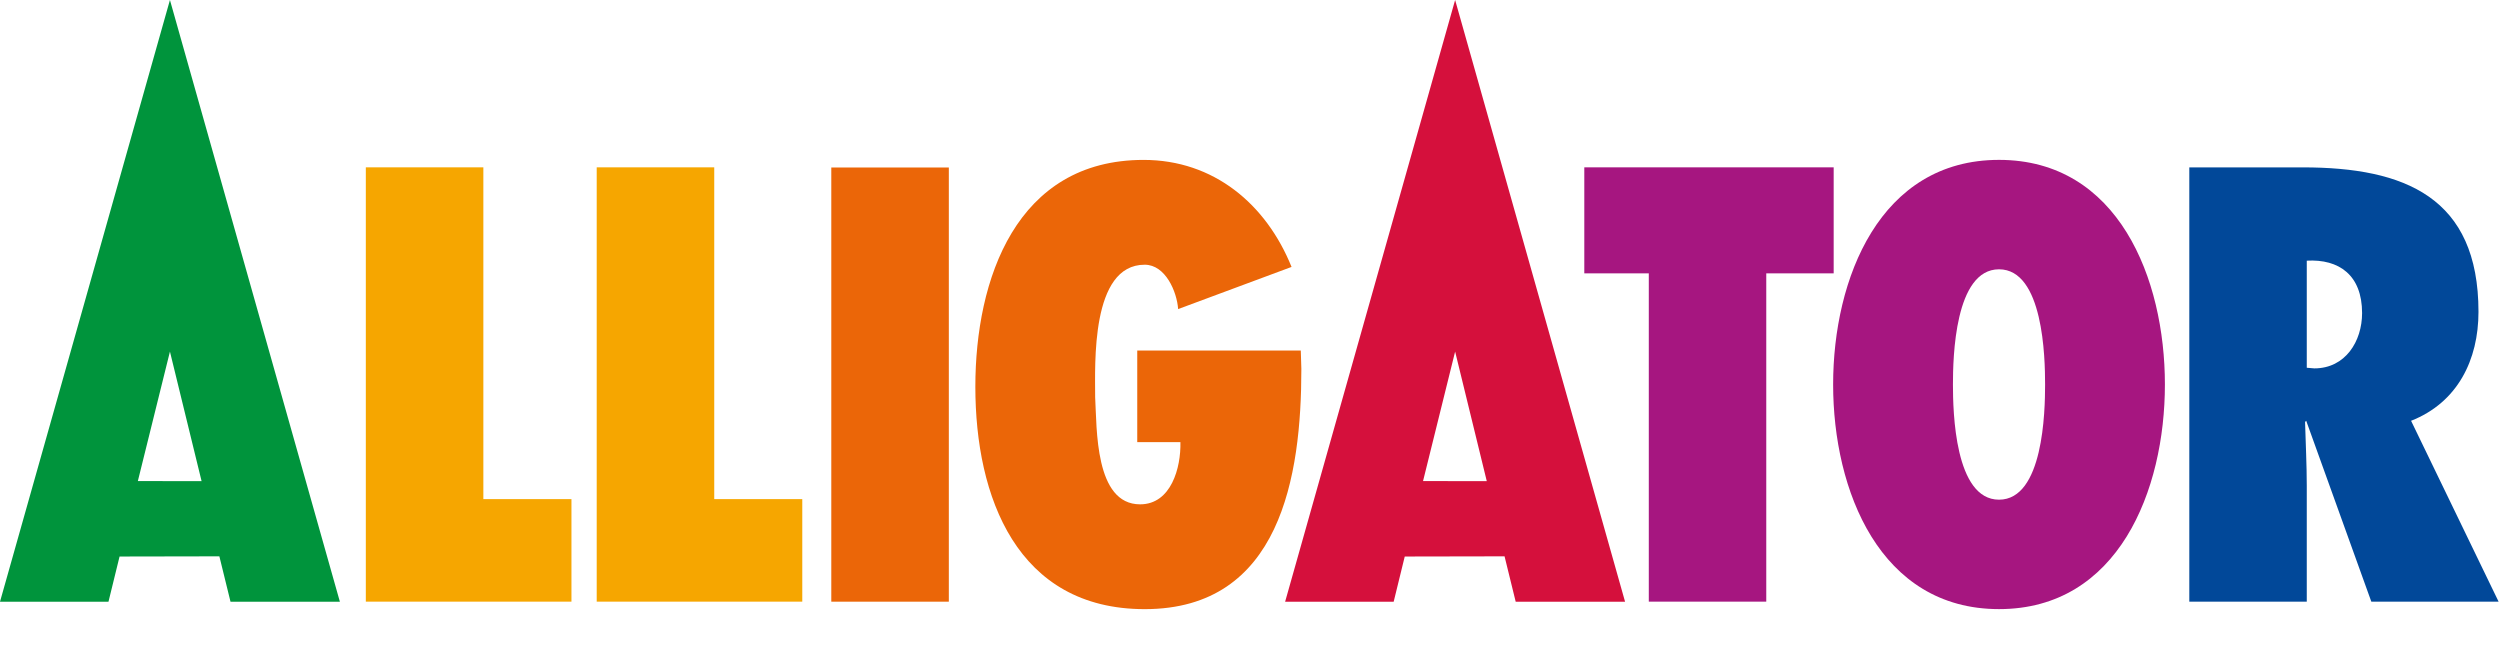 <svg xmlns="http://www.w3.org/2000/svg" xmlns:xlink="http://www.w3.org/1999/xlink" width="79px" height="21px" viewBox="0 0 79 21"><title>icons/alligator_logo</title><g id="icons/alligator_logo" stroke="none" stroke-width="1" fill="none" fill-rule="evenodd"><path d="M5.37,-4.4408921e-13 L-2.18491891e-13,19.014 L3.428,19.014 L3.778,17.586 L6.932,17.58 L7.284,19.014 L10.74,19.014 L5.37,-4.4408921e-13 Z M4.356,15.202 L5.37,11.11 L6.37,15.204 L4.356,15.202 Z" id="Fill-1" fill="#00943C"></path><polygon id="Fill-2" fill="#F6A600" points="11.56 5.288 11.56 19.012 18.058 19.012 18.058 15.772 15.274 15.772 15.274 5.288"></polygon><polygon id="Fill-3" fill="#F6A600" points="18.856 5.288 18.856 19.012 25.352 19.012 25.352 15.772 22.57 15.772 22.57 5.288"></polygon><polygon id="Fill-4" fill="#EB6608" points="26.269 19.013 29.983 19.013 29.983 5.293 26.269 5.293"></polygon><path d="M41.105,11.077 L35.937,11.077 L35.937,13.971 L37.301,13.971 C37.321,14.775 37.011,15.937 36.027,15.937 C34.591,15.937 34.663,13.533 34.607,12.551 C34.607,11.513 34.463,8.365 36.173,8.365 C36.829,8.365 37.191,9.219 37.229,9.767 L40.813,8.435 C40.013,6.453 38.357,5.053 36.137,5.053 C32.113,5.053 30.821,8.819 30.821,12.223 C30.821,15.701 32.133,19.249 36.173,19.249 C40.467,19.249 41.123,15.045 41.123,11.659 L41.105,11.077 Z" id="Fill-5" fill="#EB6608"></path><polygon id="Fill-7" fill="#A61680" points="50.064 5.288 50.064 8.638 52.102 8.638 52.102 19.012 55.814 19.012 55.814 8.638 57.944 8.638 57.944 5.288"></polygon><g id="Group-12" transform="translate(57.001, 4.249)"><path d="M6.168,0.803 C2.402,0.803 0.926,4.553 0.926,7.901 C0.926,11.249 2.402,14.999 6.168,14.999 C9.936,14.999 11.41,11.249 11.41,7.901 C11.41,4.553 9.936,0.803 6.168,0.803 M6.168,11.541 C4.768,11.541 4.712,8.757 4.712,7.901 C4.712,7.047 4.768,4.261 6.168,4.261 C7.568,4.261 7.624,7.047 7.624,7.901 C7.624,8.757 7.568,11.541 6.168,11.541" id="Fill-8" fill="#A61680"></path><path d="M17.933,14.764 L21.955,14.764 L19.189,9.048 C20.663,8.468 21.319,7.118 21.319,5.606 C21.319,1.986 18.989,1.04 15.767,1.04 L12.181,1.04 L12.181,14.764 L15.893,14.764 L15.893,11.104 C15.893,10.43 15.857,9.758 15.839,9.084 L15.875,9.048 L17.933,14.764 Z M15.893,3.988 C16.913,3.932 17.641,4.444 17.641,5.644 C17.641,6.534 17.115,7.392 16.131,7.392 L15.893,7.372 L15.893,3.988 Z" id="Fill-10" fill="#014899"></path></g><path d="M45.982,-4.4408921e-13 L40.61,19.014 L44.04,19.014 L44.39,17.586 L47.544,17.58 L47.896,19.014 L51.352,19.014 L45.982,-4.4408921e-13 Z M44.968,15.202 L45.982,11.11 L46.982,15.204 L44.968,15.202 Z" id="Fill-13" fill="#D5103C"></path></g></svg>